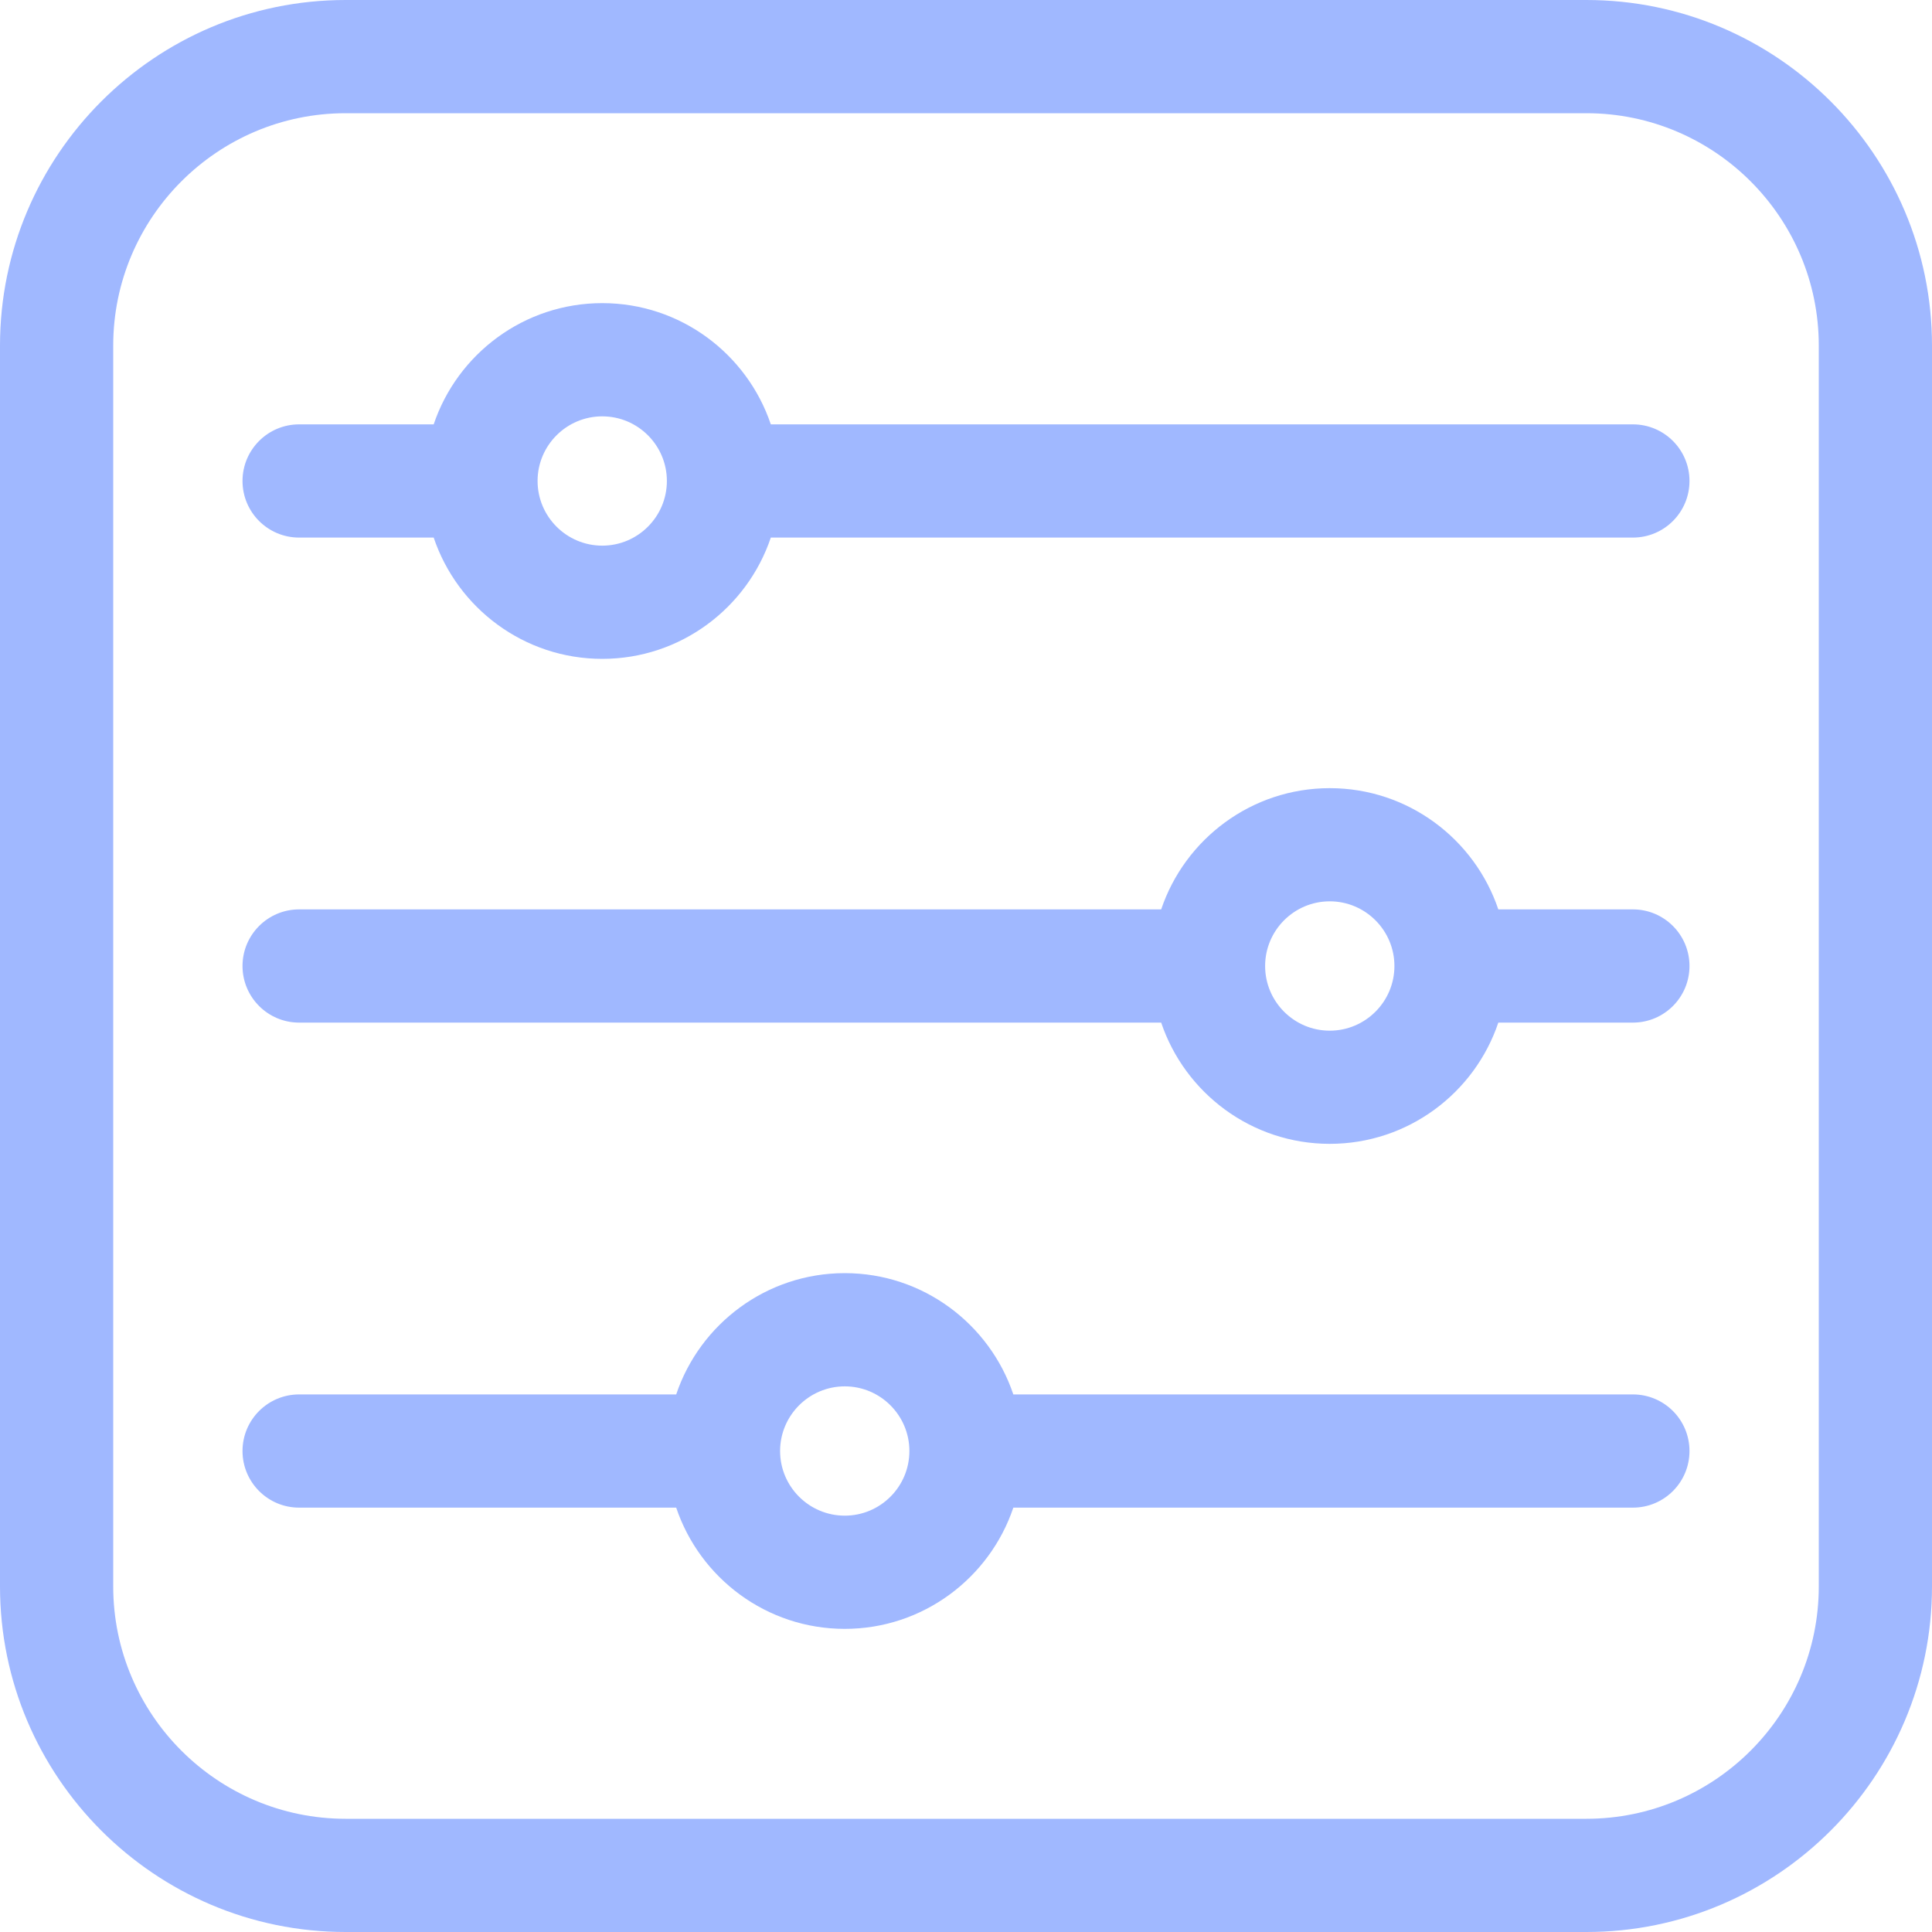<?xml version="1.0" encoding="UTF-8"?>
<svg width="40px" height="40px" viewBox="0 0 40 40" version="1.1" xmlns="http://www.w3.org/2000/svg" xmlns:xlink="http://www.w3.org/1999/xlink">
    <title>in control</title>
    <g id="Design" stroke="none" stroke-width="1" fill="none" fill-rule="evenodd">
        <g id="Home" transform="translate(-1149, -1164)" fill="#A0B8FF" fill-rule="nonzero">
            <g id="in-control" transform="translate(1149, 1164)">
                <path d="M32.844,0 L7.156,0 C3.21,0 0,3.21 0,7.156 L0,32.844 C0,36.79 3.21,40 7.156,40 L32.844,40 C36.79,40 40,36.79 40,32.844 L40,7.156 C40,3.21 36.79,0 32.844,0 Z M37.656,32.844 C37.656,35.498 35.498,37.656 32.844,37.656 L7.156,37.656 C4.503,37.656 2.344,35.498 2.344,32.844 L2.344,7.156 C2.344,4.503 4.503,2.344 7.156,2.344 L32.844,2.344 C35.498,2.344 37.656,4.503 37.656,7.156 L37.656,32.844 Z" id="Shape"></path>
                <path d="M33.807,8.786 L15.959,8.786 C15.468,7.329 14.09,6.276 12.469,6.276 C10.848,6.276 9.469,7.329 8.979,8.786 L6.193,8.786 C5.546,8.786 5.021,9.311 5.021,9.958 C5.021,10.606 5.546,11.13 6.193,11.13 L8.979,11.13 C9.47,12.588 10.848,13.641 12.469,13.641 C14.09,13.641 15.468,12.588 15.959,11.13 L33.807,11.13 C34.455,11.13 34.979,10.606 34.979,9.958 C34.979,9.311 34.455,8.786 33.807,8.786 Z M12.469,11.297 C11.731,11.297 11.13,10.696 11.13,9.958 C11.13,9.22 11.731,8.62 12.469,8.62 C13.207,8.62 13.807,9.22 13.807,9.958 C13.807,10.696 13.207,11.297 12.469,11.297 Z" id="Shape"></path>
                <path d="M33.807,18.828 L31.021,18.828 C30.53,17.371 29.152,16.318 27.531,16.318 C25.91,16.318 24.532,17.371 24.041,18.828 L6.193,18.828 C5.546,18.828 5.021,19.353 5.021,20 C5.021,20.647 5.546,21.172 6.193,21.172 L24.041,21.172 C24.532,22.629 25.911,23.682 27.531,23.682 C29.152,23.682 30.531,22.629 31.021,21.172 L33.807,21.172 C34.455,21.172 34.979,20.647 34.979,20 C34.979,19.353 34.455,18.828 33.807,18.828 Z M27.531,21.339 C26.793,21.339 26.193,20.738 26.193,20 C26.193,19.262 26.793,18.661 27.531,18.661 C28.269,18.661 28.87,19.262 28.87,20 C28.87,20.738 28.269,21.339 27.531,21.339 Z" id="Shape"></path>
                <path d="M33.807,28.87 L20.98,28.87 C20.489,27.412 19.11,26.359 17.49,26.359 C15.869,26.359 14.49,27.412 14,28.87 L6.193,28.87 C5.546,28.87 5.021,29.394 5.021,30.042 C5.021,30.689 5.546,31.214 6.193,31.214 L14,31.214 C14.49,32.671 15.869,33.724 17.49,33.724 C19.11,33.724 20.489,32.671 20.98,31.214 L33.807,31.214 C34.455,31.214 34.979,30.689 34.979,30.042 C34.979,29.394 34.455,28.87 33.807,28.87 Z M17.49,31.38 C16.752,31.38 16.151,30.78 16.151,30.042 C16.151,29.304 16.752,28.703 17.49,28.703 C18.228,28.703 18.828,29.304 18.828,30.042 C18.828,30.78 18.228,31.38 17.49,31.38 L17.49,31.38 Z" id="Shape"></path>
            </g>
        </g>
    </g>
</svg>